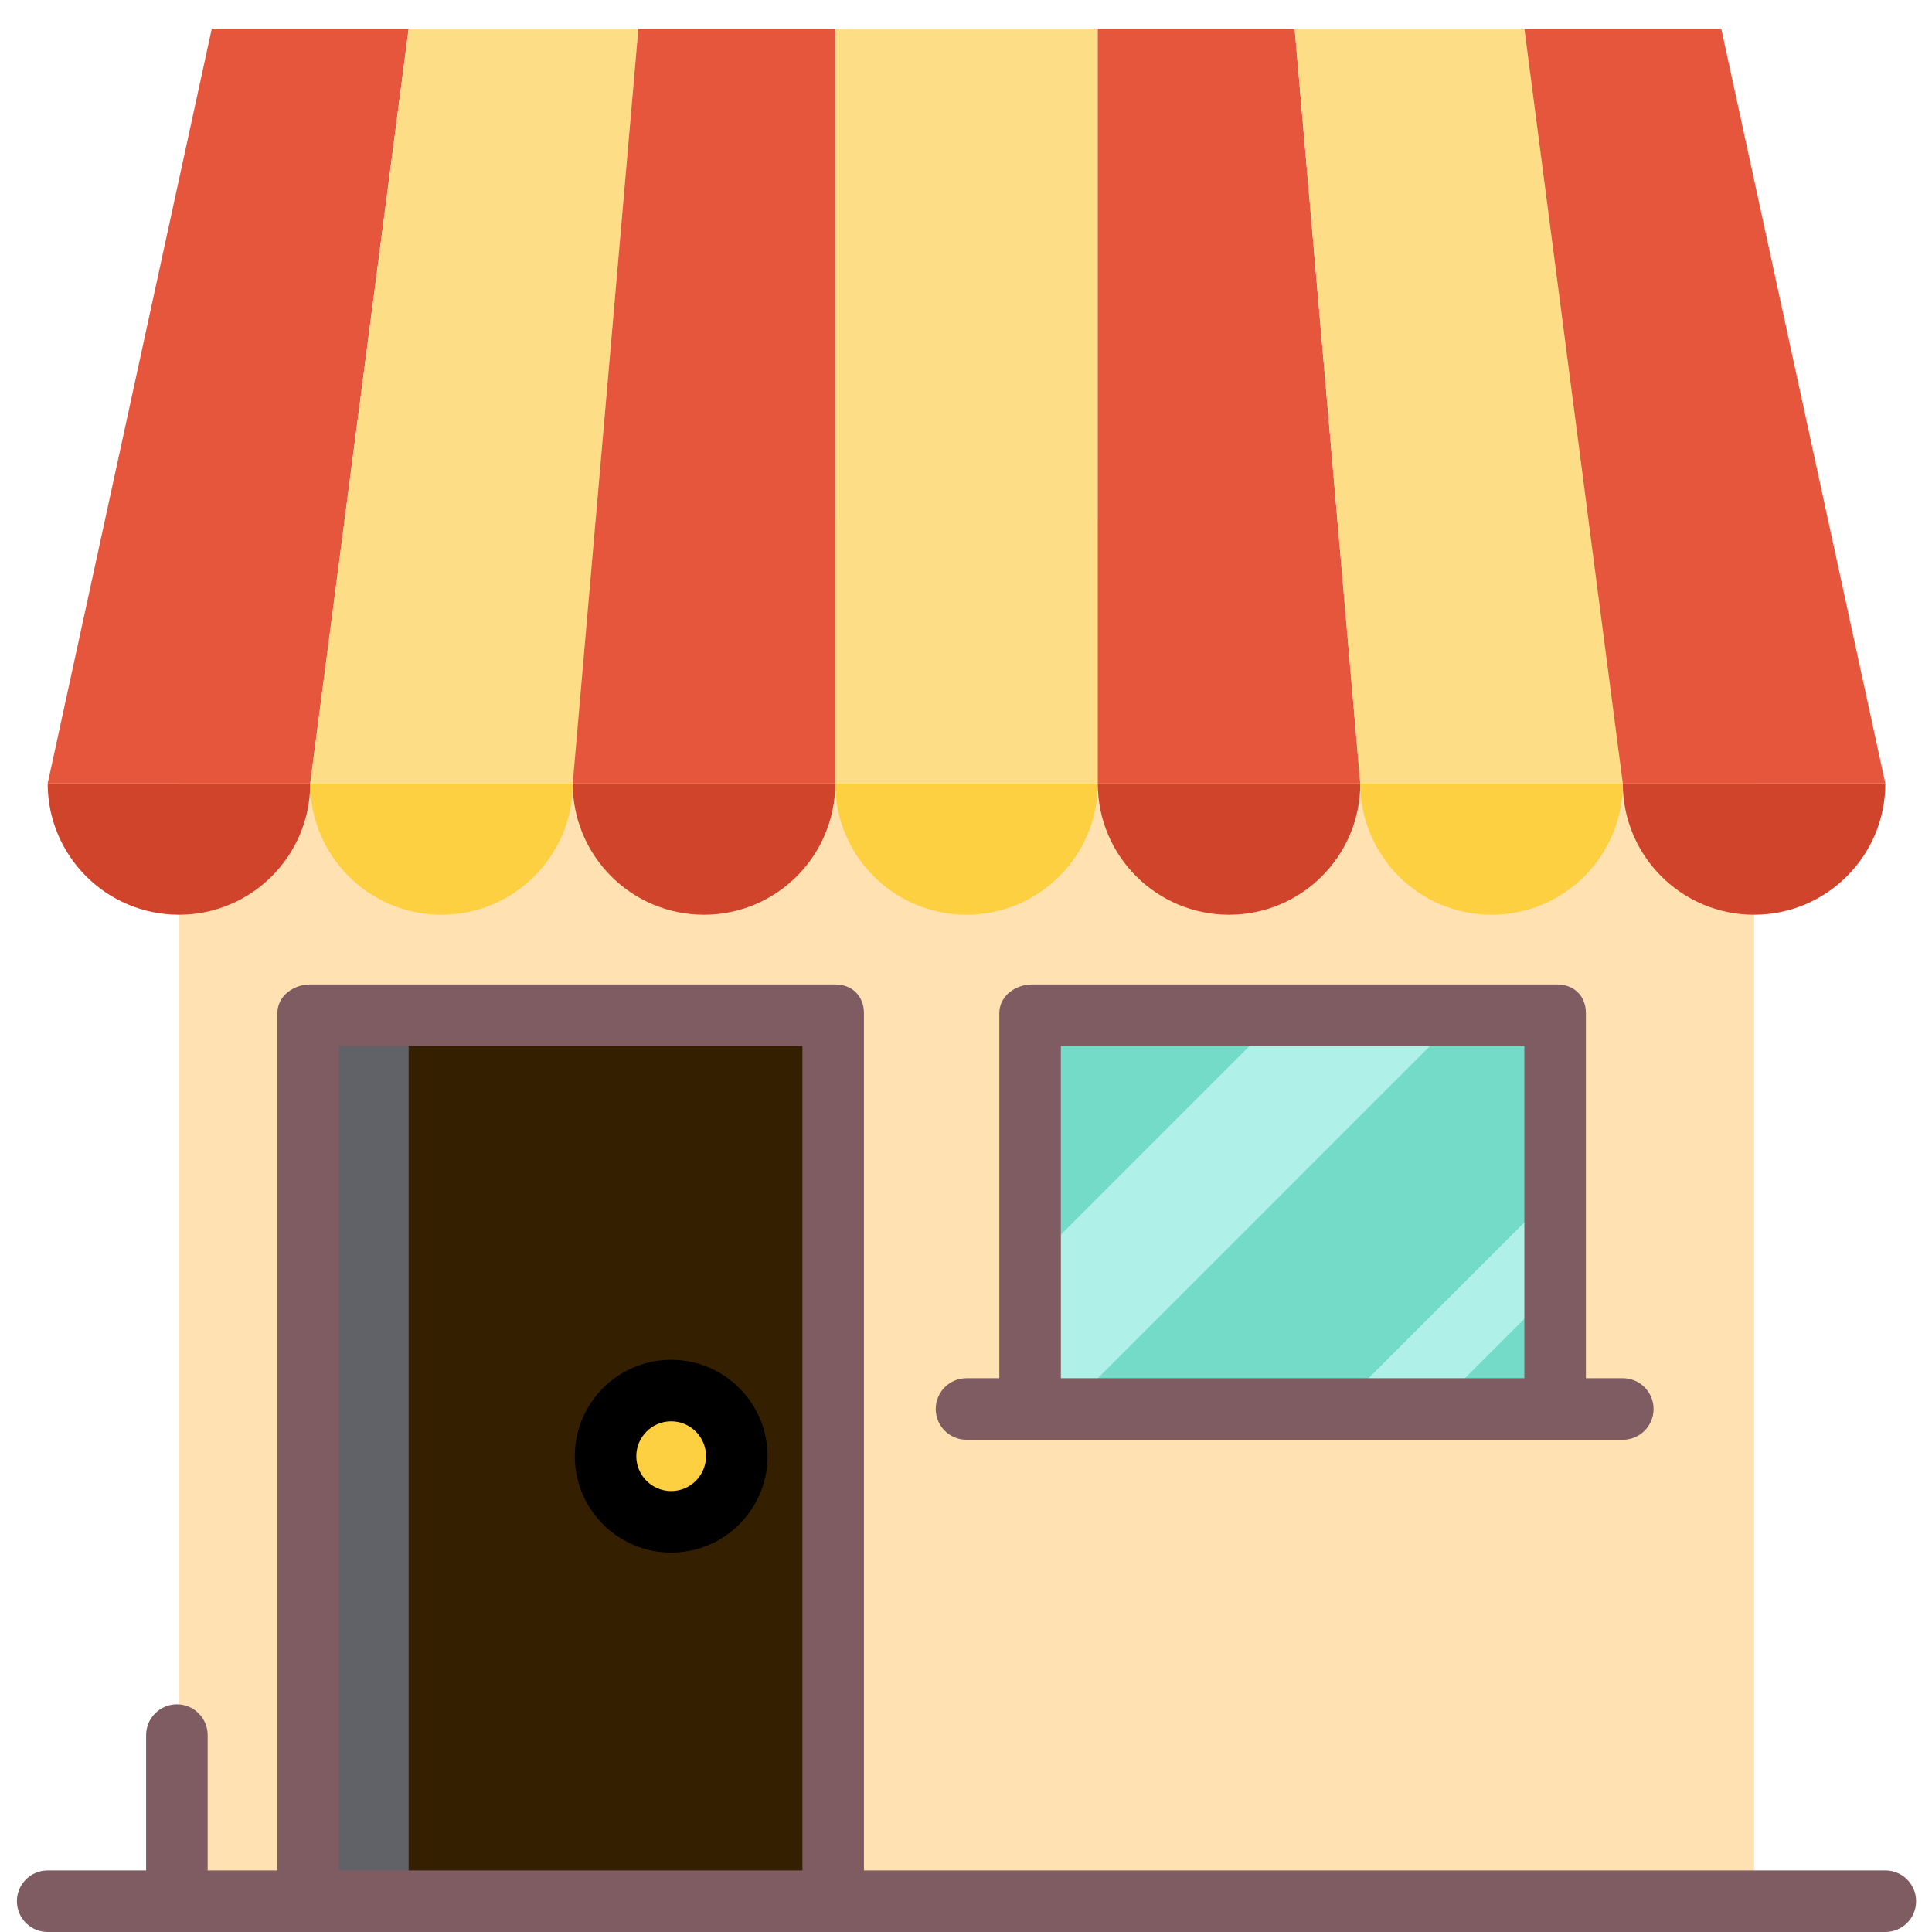 <svg xmlns="http://www.w3.org/2000/svg" width="100" height="100" viewBox="0 0 100 100" fill="none"><path d="M90.791 26.963H9.262V98.3H90.791V26.963Z" fill="#FFE1B2"></path><path d="M14.357 26.963H9.262V98.3H14.357V26.963Z" fill="#FFE1B2"></path><path d="M9.262 47.347C13.014 47.347 16.056 44.305 16.056 40.553H2.468C2.468 44.305 5.51 47.347 9.262 47.347Z" fill="#CF442B"></path><path d="M22.85 47.347C26.602 47.347 29.644 44.305 29.644 40.553H16.056C16.056 44.305 19.098 47.347 22.85 47.347Z" fill="#FDD042"></path><path d="M36.438 47.347C40.19 47.347 43.232 44.305 43.232 40.553H29.644C29.644 44.305 32.686 47.347 36.438 47.347Z" fill="#CF442B"></path><path d="M50.026 47.347C53.779 47.347 56.821 44.305 56.821 40.553H43.232C43.232 44.305 46.274 47.347 50.026 47.347Z" fill="#FDD042"></path><path d="M63.614 47.347C67.367 47.347 70.409 44.305 70.409 40.553H56.82C56.82 44.305 59.862 47.347 63.614 47.347Z" fill="#CF442B"></path><path d="M77.203 47.347C80.955 47.347 83.997 44.305 83.997 40.553H70.409C70.409 44.305 73.45 47.347 77.203 47.347Z" fill="#FDD042"></path><path d="M90.79 47.347C94.543 47.347 97.585 44.305 97.585 40.553H83.997C83.997 44.305 87.038 47.347 90.79 47.347Z" fill="#CF442B"></path><path d="M10.961 1.486H21.152L16.056 40.552H2.468L10.961 1.486Z" fill="#E5563C"></path><path d="M21.152 1.486H33.041L29.644 40.552H16.056L21.152 1.486Z" fill="#FDDD85"></path><path d="M33.041 1.486H43.232V40.552H29.644L33.041 1.486Z" fill="#E5563C"></path><path d="M56.819 1.486H43.231V40.552H56.819V1.486Z" fill="#FDDD85"></path><path d="M56.82 1.486H67.011L70.408 40.552H56.82V1.486Z" fill="#E5563C"></path><path d="M67.011 1.486H78.901L83.997 40.552H70.408L67.011 1.486Z" fill="#FDDD85"></path><path d="M78.901 1.486H89.092L97.585 40.552H83.997L78.901 1.486Z" fill="#E5563C"></path><path d="M43.231 52.441H16.055V98.301H43.231V52.441Z" fill="#342000"></path><path d="M21.151 52.441H16.055V98.301H21.151V52.441Z" fill="#606268"></path><path d="M80.599 52.441H53.422V72.824H80.599V52.441Z" fill="#AFF0E8"></path><path d="M75.716 52.441L55.334 72.824H69.347L80.599 61.571V52.441H75.716Z" fill="#74DBC9"></path><path d="M53.423 52.441V65.393L66.374 52.441H53.423Z" fill="#74DBC9"></path><path d="M74.336 72.824H80.6V66.561L74.336 72.824Z" fill="#74DBC9"></path><path d="M34.739 78.769C36.615 78.769 38.136 77.248 38.136 75.372C38.136 73.496 36.615 71.975 34.739 71.975C32.863 71.975 31.342 73.496 31.342 75.372C31.342 77.248 32.863 78.769 34.739 78.769Z" fill="#FDD042"></path><path d="M80.6 50.955H53.423C52.544 50.955 51.725 51.562 51.725 52.441V71.337H50.026C49.147 71.337 48.434 72.05 48.434 72.93C48.434 73.809 49.147 74.522 50.026 74.522H83.997C84.876 74.522 85.589 73.809 85.589 72.93C85.589 72.05 84.876 71.337 83.997 71.337H82.086V52.441C82.086 51.562 81.479 50.955 80.6 50.955ZM54.91 71.337V54.14H78.901V71.337H54.91Z" fill="#7E5C62"></path><path d="M34.74 70.383C31.988 70.383 29.75 72.621 29.75 75.372C29.75 78.123 31.988 80.362 34.74 80.362C37.491 80.362 39.729 78.123 39.729 75.372C39.729 72.621 37.491 70.383 34.74 70.383ZM34.74 77.177C33.745 77.177 32.935 76.367 32.935 75.372C32.935 74.377 33.745 73.567 34.74 73.567C35.735 73.567 36.544 74.377 36.544 75.372C36.544 76.367 35.735 77.177 34.74 77.177Z" fill="black"></path><path fill-rule="evenodd" clip-rule="evenodd" d="M97.585 96.815H92.277H89.092H44.718V52.441C44.718 51.562 44.112 50.955 43.232 50.955H16.056C15.177 50.955 14.357 51.562 14.357 52.441V96.815H10.748V89.809C10.748 88.929 10.035 88.216 9.156 88.216C8.276 88.216 7.563 88.929 7.563 89.809V96.815H2.468C1.588 96.815 0.875 97.528 0.875 98.407C0.875 99.287 1.588 100 2.468 100H97.585C98.464 100 99.177 99.287 99.177 98.407C99.177 97.528 98.464 96.815 97.585 96.815ZM17.542 54.14V96.815H41.534V54.14H17.542Z" fill="#7E5C62"></path></svg>